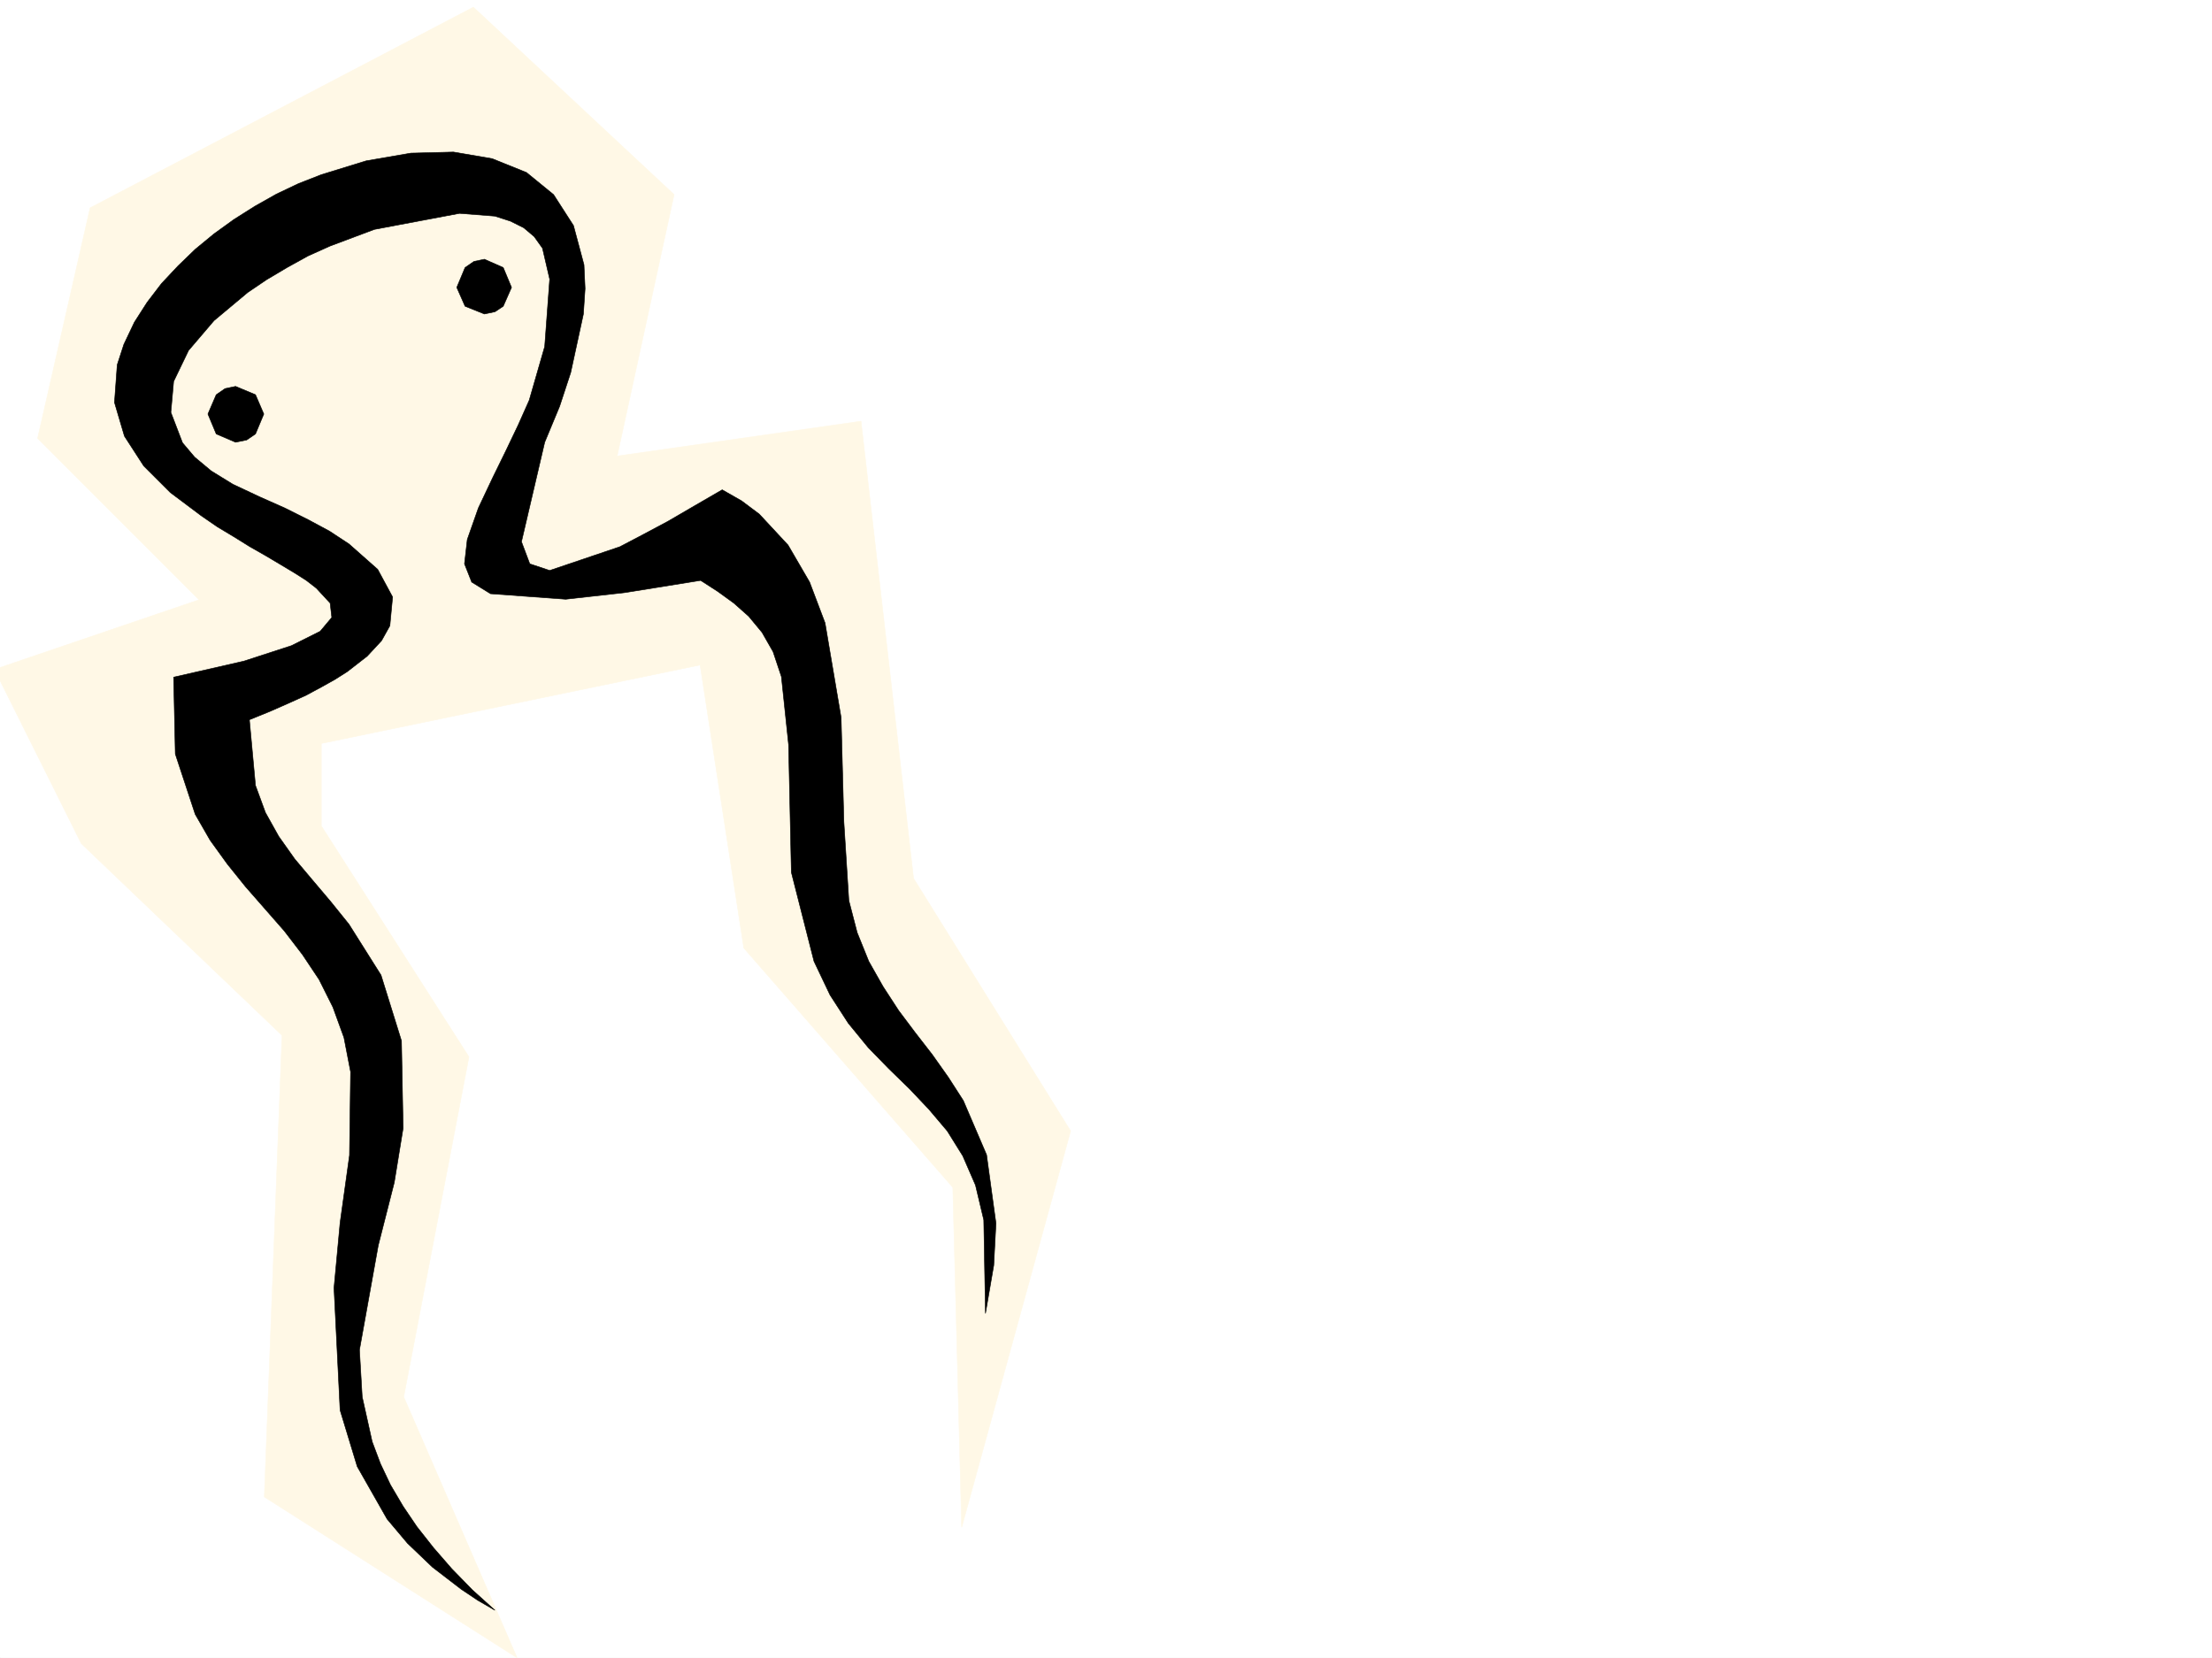<svg xmlns="http://www.w3.org/2000/svg" width="2997.016" height="2246.297"><rect width="100%" height="100%" fill="#808080" stroke="none"/><defs><clipPath id="a"><path d="M0 0h2997v2244.137H0Zm0 0"/></clipPath><clipPath id="b"><path d="M0 7h1451v2237.137H0Zm0 0"/></clipPath><clipPath id="c"><path d="M0 7h1452v2237.137H0Zm0 0"/></clipPath></defs><path fill="#fff" d="M0 2246.297h2997.016V0H0Zm0 0"/><g clip-path="url(#a)" transform="translate(0 2.16)"><path fill="#fff" fill-rule="evenodd" stroke="#fff" stroke-linecap="square" stroke-linejoin="bevel" stroke-miterlimit="10" stroke-width=".743" d="M.742 2244.137h2995.531V-2.16H.743Zm0 0"/></g><g clip-path="url(#b)" transform="translate(0 2.16)"><path fill="#fff8e6" fill-rule="evenodd" d="m700.555 2244.137-342.399-217.985 23.969-625.406-271.98-259.894-117.653-235.97 277.219-94.347L50.949 591.81l71.16-312.332L641.355 7.574l271.98 253.918-77.183 354.285 330.434-47.195 71.164 619.422 212.82 342.32-147.601 537.04-12.004-460.637-283.203-324.336-59.196-383.493-513.265 106.352v111.633l200.074 313.074-88.406 460.637Zm0 0"/></g><g clip-path="url(#c)" transform="translate(0 2.16)"><path fill="none" stroke="#fff8e6" stroke-linecap="square" stroke-linejoin="bevel" stroke-miterlimit="10" stroke-width=".743" d="m700.555 2244.137-342.399-217.985 23.969-625.406-271.98-259.894-117.653-235.97 277.219-94.347L50.949 591.81l71.16-312.332L641.355 7.574l271.98 253.918-77.183 354.285 330.434-47.195 71.164 619.422 212.82 342.32-147.601 537.04-12.004-460.637-283.203-324.336-59.196-383.493-513.265 106.352v111.633l200.074 313.074-88.406 460.637Zm0 0"/></g><path fill-rule="evenodd" stroke="#000" stroke-linecap="square" stroke-linejoin="bevel" stroke-miterlimit="10" stroke-width=".743" d="m670.566 2181.86-23.226-13.454-22.445-15.012-38.98-29.953-33.704-32.218-27.723-32.922-40.468-71.16-23.227-76.403-8.25-165.547 8.25-88.367 12.746-91.379 1.488-113.113-8.996-46.453-14.972-41.172-18.73-37.457-22.481-33.703-24.711-32.219-26.239-29.953-26.234-29.95-24.71-30.734-23.227-32.175-20.254-35.23-26.942-81.642-2.265-104.085 95.168-21.739 64.437-20.957 38.945-19.472 15.715-18.73-2.226-19.47-18.73-20.254-13.489-10.48-16.5-10.477-18.73-11.222-20.215-12.004-20.996-11.965-21.7-13.488-22.484-13.492-21.738-14.973-41.953-31.477-35.973-35.933-26.2-40.469-13.488-45.668 3.715-50.95 8.992-27.718 14.235-29.953 17.242-26.938 19.473-25.496 22.48-23.968 23.227-22.442 25.492-20.996 26.98-19.473 28.465-17.984 29.207-16.46 29.988-14.235 30.696-12.004 60.722-18.727 60.684-10.48 57.672-1.485 52.473 8.993 46.449 18.726 36.715 29.953 26.98 41.953 14.23 53.176 1.49 32.219-2.27 34.445-17.203 79.375-15.015 45.707-20.215 48.68-31.477 134.816 11.262 29.954 26.98 8.992 95.13-32.18 31.476-16.5 33.703-17.988 35.973-20.957 37.457-21.7 26.238 14.977 23.969 17.945 38.98 41.954 29.207 50.207 20.957 55.402 21.742 128.094 3.754 141.539 6.723 106.394 11.262 43.438 15.718 38.945 19.512 34.445 20.957 32.22 22.48 29.952 23.227 29.95 21.738 30.73 20.215 31.437 31.477 73.43 12.746 92.863-3.008 56.93-11.223 65.14-2.269-126.566-11.219-47.195-17.246-39.684-20.996-33.707-24.71-29.207-26.235-27.722-28.465-27.72-27.723-28.464-26.98-32.965-24.711-38.199-21.739-45.668-30.695-120.586-3.754-173.016-9.734-92.16-11.262-33.703-14.976-26.199-17.985-21.738-20.215-17.946-21.738-15.757-23.226-14.977-102.637 16.5-80.195 8.953-101.895-7.465-25.453-15.718-9.774-24.75 3.75-32.922 15.016-42.7 19.473-41.21 17.984-36.715 16.461-34.45 15.016-33.703 20.957-72.648 6.765-91.375L735 336.3l-11.219-15.719-14.234-12.004-17.985-8.953-20.996-6.766-47.937-3.754-115.383 21.739-59.941 22.484-29.953 13.45-28.504 15.757-27.72 16.461-25.456 17.242-45.707 38.203-34.485 40.43-20.214 41.953-3.754 41.953 15.758 41.172 16.46 19.473 22.48 18.73 29.208 17.985 36.715 17.242 33.746 14.976 31.473 15.72 29.21 15.718 26.235 17.242 38.945 34.445 20.215 37.461-3.715 38.942-11.262 20.215-19.472 20.996-26.977 20.957-16.504 10.48-18.726 10.48-20.957 11.259-23.227 10.48-25.492 11.223-27.723 11.257 8.25 89.11 13.489 36.715 17.988 32.218 21.738 30.696 23.969 28.465 24.71 29.207 24.75 30.695 43.442 68.93 27.723 89.109 2.227 118.356-11.965 73.39-21.739 85.395-25.453 141.582 3.711 63.656 13.492 60.684 11.262 29.949 13.488 28.465 17.204 29.207 18.769 27.722 22.441 28.465 24.75 28.465 27.723 28.465zm0 0"/><path fill-rule="evenodd" stroke="#000" stroke-linecap="square" stroke-linejoin="bevel" stroke-miterlimit="10" stroke-width=".743" d="m319.172 523.55 26.98 11.259 11.262 26.199-11.262 26.976-12.004 8.211-14.976 3.012-26.195-11.223-11.262-26.976 11.262-26.2 11.964-8.25zm337.16-172.277 25.492 11.262 11.223 26.942-11.223 25.492-11.258 7.468-14.234 3.008-26.195-10.476-11.262-25.492 11.262-26.942 11.965-8.25zm0 0"/></svg>
